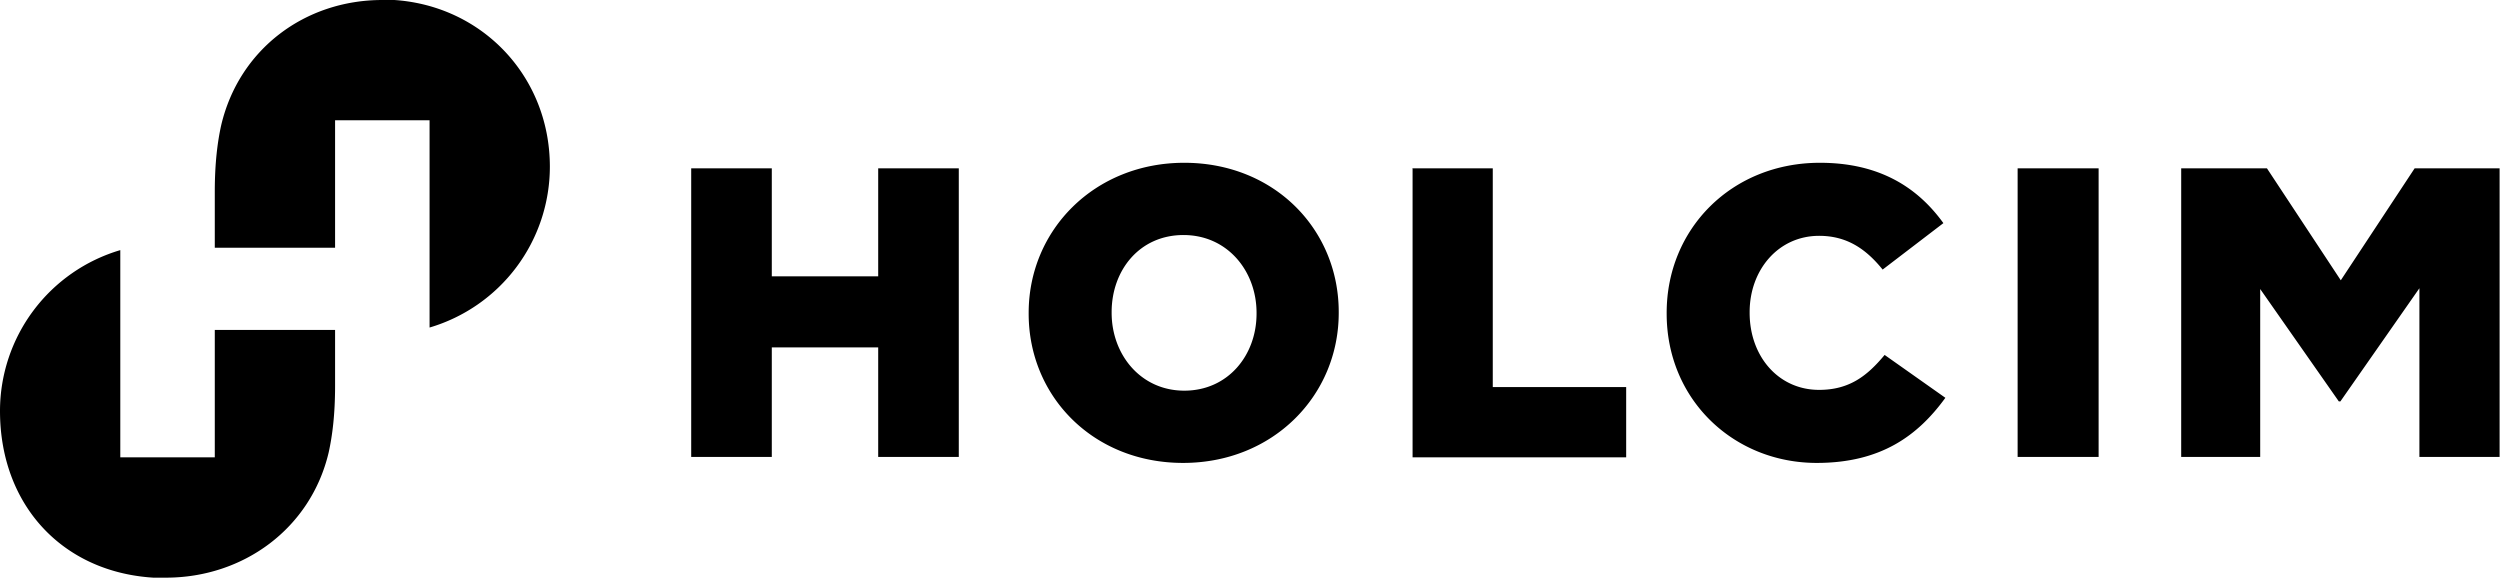 <svg xmlns="http://www.w3.org/2000/svg" viewBox="0 0 62.97 14.55"><path d="M17.41 4.24h2.03v2.72h2.68V4.24h2.03v7.27h-2.03V8.75h-2.68v2.76h-2.03V4.24zm8.5 3.66v-.02c0-2.09 1.66-3.78 3.92-3.78s3.89 1.67 3.89 3.76v.02c0 2.09-1.66 3.78-3.92 3.78s-3.89-1.67-3.89-3.76zm5.74 0v-.02c0-1.05-.73-1.96-1.84-1.96S28 6.81 28 7.86v.02c0 1.05.73 1.96 1.83 1.96s1.82-.89 1.82-1.94zm3.92-3.66h2.03v5.51h3.36v1.77h-5.38V4.25zm6.41 3.66v-.02c0-2.12 1.64-3.78 3.86-3.78 1.5 0 2.46.62 3.11 1.52l-1.53 1.17c-.42-.52-.9-.85-1.6-.85-1.03 0-1.75.86-1.75 1.92v.02c0 1.09.72 1.94 1.75 1.94.76 0 1.21-.35 1.65-.88L49 10.02c-.69.95-1.62 1.64-3.24 1.64-2.09 0-3.78-1.59-3.78-3.76zm8.84-3.66h2.04v7.27h-2.04V4.24zm4.14 0h2.14l1.86 2.82 1.86-2.82h2.14v7.27h-2.02V7.26l-1.99 2.85h-.04l-1.98-2.83v4.23h-1.99V4.24zM9.63 0C7.68 0 6.02 1.24 5.57 3.16c-.09.41-.16.94-.16 1.67v1.41h3.03V3.03h2.38v5.22a4.227 4.227 0 0 0 3.03-4.05c0-2.37-1.85-4.21-4.22-4.21zM4.18 14.55c1.95 0 3.65-1.24 4.1-3.16.09-.41.16-.94.16-1.67V8.31H5.41v3.21H3.03V6.3A4.227 4.227 0 0 0 0 10.35c0 2.47 1.71 4.21 4.18 4.21z"/></svg>